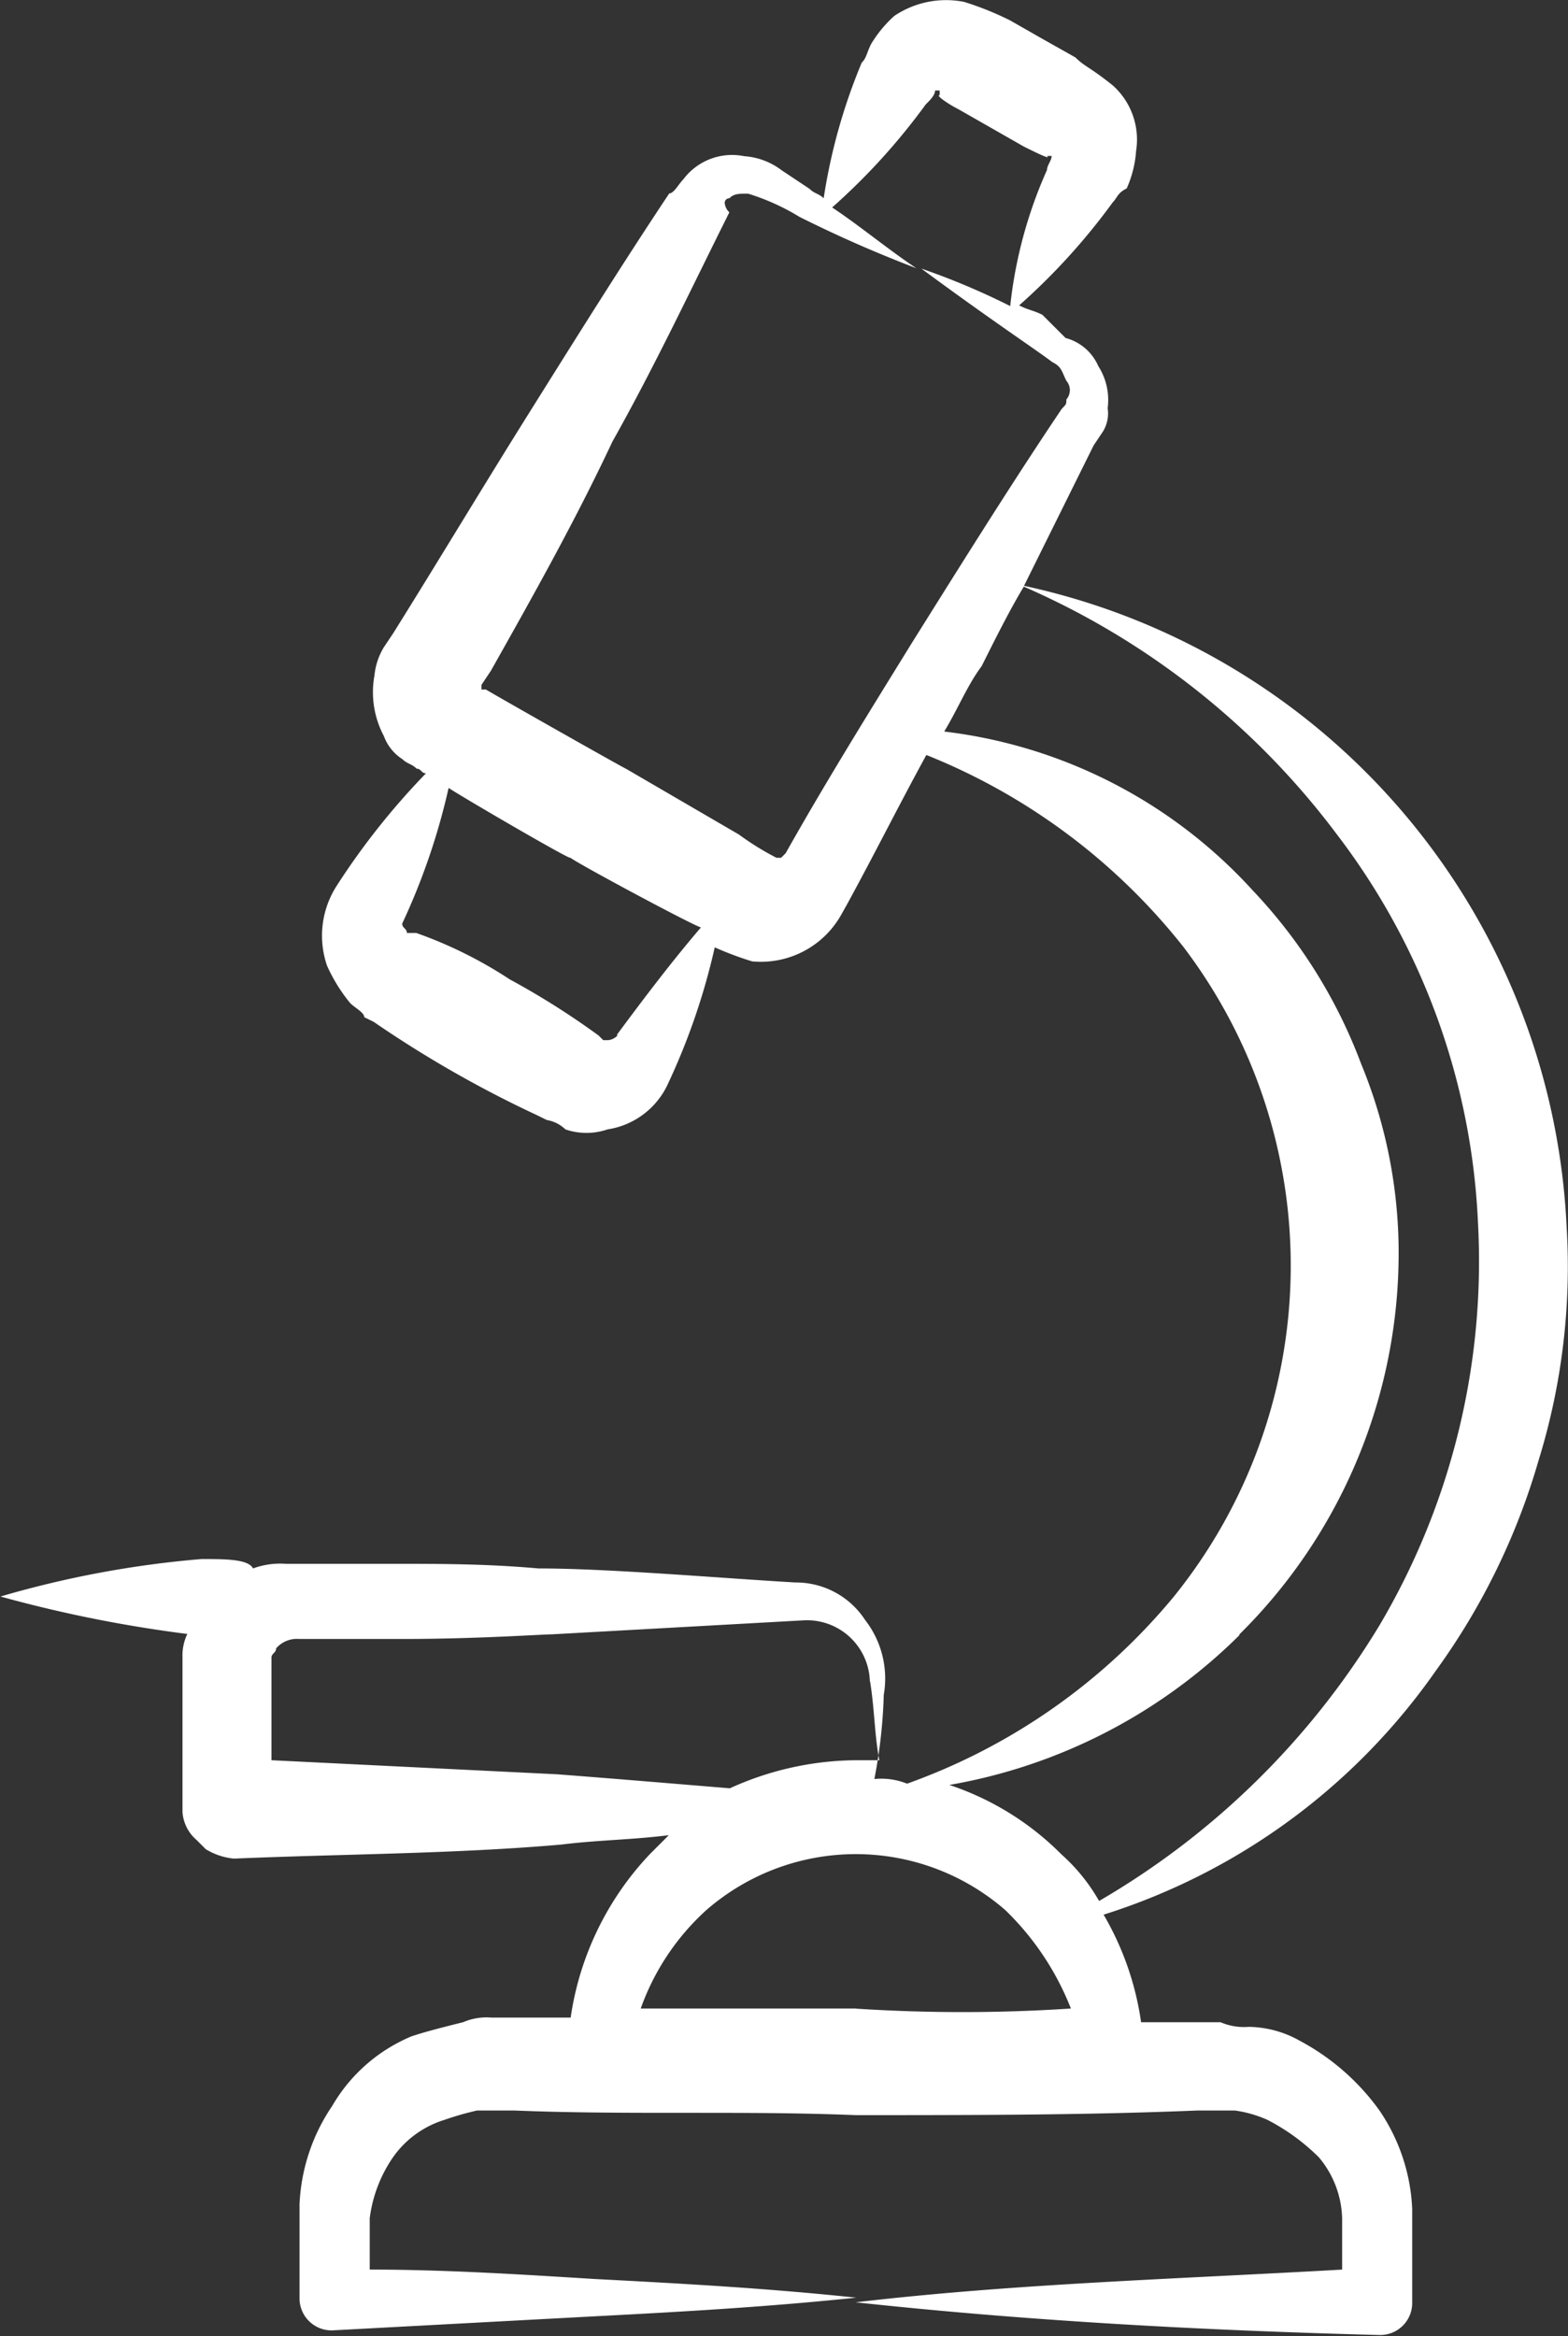 <svg xmlns="http://www.w3.org/2000/svg" width="13.516" height="20.134" viewBox="0 0 13.516 20.134">
  <rect x="0" y="0" width="13.516" height="20.134" fill="#333333" stroke="none"/>
  <g id="Group_1737" data-name="Group 1737" transform="translate(-9.7 -1.662)">
    <path id="Path_12362" data-name="Path 12362" d="M11.313,15.748a.438.438,0,0,0-.04.2v1.33a.348.348,0,0,0,.121.242l.04.04.04.04a.573.573,0,0,0,.242.081c.927-.04,1.895-.04,2.822-.121.323-.04.6-.04.927-.081l-.161.161a2.59,2.59,0,0,0-.685,1.411h-.685a.511.511,0,0,0-.242.04c-.161.04-.323.081-.443.121a1.423,1.423,0,0,0-.685.6,1.633,1.633,0,0,0-.282.847v.806a.276.276,0,0,0,.282.282l2.258-.121c.766-.04,1.492-.081,2.258-.161-.766-.081-1.492-.121-2.258-.161-.645-.04-1.29-.081-1.935-.081v-.443a1.188,1.188,0,0,1,.2-.524.845.845,0,0,1,.443-.323,2.57,2.57,0,0,1,.282-.081h.323c.968.04,1.976,0,2.943.04.968,0,1.976,0,2.943-.04h.323a1.026,1.026,0,0,1,.282.081,1.79,1.79,0,0,1,.443.323.849.849,0,0,1,.2.524v.443c-1.411.081-2.822.121-4.193.282,1.492.161,2.983.242,4.515.282a.276.276,0,0,0,.282-.282v-.806a1.633,1.633,0,0,0-.282-.847,2.007,2.007,0,0,0-.685-.6.919.919,0,0,0-.443-.121.511.511,0,0,1-.242-.04h-.685a2.544,2.544,0,0,0-.323-.927,5.51,5.51,0,0,0,2.862-2.1,5.848,5.848,0,0,0,.887-1.814,5.655,5.655,0,0,0,.242-2.016,5.934,5.934,0,0,0-4.677-5.523l.6-1.21.081-.121a.3.3,0,0,0,.04-.2.542.542,0,0,0-.081-.363.426.426,0,0,0-.282-.242l-.2-.2c-.081-.04-.121-.04-.2-.081a5.534,5.534,0,0,0,.806-.887c.04-.04.04-.081.121-.121a.949.949,0,0,0,.081-.323.626.626,0,0,0-.2-.564c-.2-.161-.242-.161-.323-.242L18.691,2l-.282-.161a2.577,2.577,0,0,0-.4-.161.8.8,0,0,0-.6.121,1.069,1.069,0,0,0-.2.242c-.04.081-.04.121-.081.161A4.957,4.957,0,0,0,16.8,3.371c-.04-.04-.081-.04-.121-.081l-.242-.161a.6.6,0,0,0-.323-.121.525.525,0,0,0-.524.2c-.04.04-.081.121-.121.121-.4.6-.806,1.25-1.21,1.895s-.766,1.25-1.169,1.895l-.081.121a.573.573,0,0,0-.081.242.806.806,0,0,0,.081.524.4.4,0,0,0,.161.2c.04.04.081.04.121.081.04,0,.04.04.081.04A6.229,6.229,0,0,0,12.6,9.3a.794.794,0,0,0-.081.685,1.414,1.414,0,0,0,.2.323c.04.04.121.081.121.121l.081.04a9.8,9.8,0,0,0,1.411.806l.081.04a.306.306,0,0,1,.161.081.559.559,0,0,0,.363,0,.686.686,0,0,0,.524-.4,5.721,5.721,0,0,0,.4-1.169,2.778,2.778,0,0,0,.323.121.794.794,0,0,0,.766-.4L17,9.459c.242-.443.443-.847.685-1.29A5.362,5.362,0,0,1,19.9,9.822a4.541,4.541,0,0,1-.081,5.6,5.29,5.29,0,0,1-2.3,1.613.6.6,0,0,0-.282-.04,4.443,4.443,0,0,0,.081-.726.821.821,0,0,0-.161-.645.711.711,0,0,0-.6-.323c-.685-.04-1.613-.121-2.217-.121-.443-.04-.847-.04-1.29-.04h-.887a.686.686,0,0,0-.282.04c-.04-.081-.242-.081-.443-.081a8.738,8.738,0,0,0-1.734.323,11.417,11.417,0,0,0,1.613.323Zm5.765,3.225H15.223a2.088,2.088,0,0,1,.564-.847,1.962,1.962,0,0,1,2.58,0,2.4,2.4,0,0,1,.564.847A14.23,14.23,0,0,1,17.078,18.974Zm-2.056-8.386a.125.125,0,0,1-.081.04H14.9l-.04-.04a6.787,6.787,0,0,0-.766-.484,3.723,3.723,0,0,0-.806-.4h-.081c0-.04-.04-.04-.04-.081a5.721,5.721,0,0,0,.4-1.169c.121.081,1.089.645,1.048.6.04.04,1.169.645,1.129.6-.242.282-.484.6-.726.927Zm1.451-1.572-.04.04h-.04a2.383,2.383,0,0,1-.323-.2L15.1,8.29c-.081-.04-1.29-.726-1.21-.685h-.04v-.04l.081-.121c.363-.645.726-1.29,1.048-1.976.363-.645.685-1.33,1.008-1.976a.125.125,0,0,1-.04-.081.039.039,0,0,1,.04-.04c.04-.04.081-.04.161-.04a1.93,1.93,0,0,1,.443.2,10.959,10.959,0,0,0,1.008.443c-.242-.161-.484-.363-.726-.524a5.534,5.534,0,0,0,.806-.887c.04-.04.081-.081.081-.121h.04v.04c-.04,0,.081.081.161.121l.282.161.282.161c.081.04.242.121.2.081h.04c0,.04-.04.081-.04.121A3.875,3.875,0,0,0,18.408,4.3a6.2,6.2,0,0,0-.766-.323c.6.443.968.685,1.129.806.081.04.081.081.121.161a.123.123,0,0,1,0,.161c0,.04,0,.04-.04.081l-.081.121c-.4.6-.806,1.25-1.21,1.895-.323.524-.726,1.169-1.089,1.814Zm3.911,6.733a4.621,4.621,0,0,0,1.371-3.185,4.273,4.273,0,0,0-.323-1.734A4.419,4.419,0,0,0,20.5,9.338a4.276,4.276,0,0,0-2.661-1.371c.121-.2.2-.4.323-.564.121-.242.242-.484.363-.685a6.725,6.725,0,0,1,2.7,2.137A5.943,5.943,0,0,1,22.44,12.2a6.163,6.163,0,0,1-.847,3.467,6.84,6.84,0,0,1-2.419,2.379,1.579,1.579,0,0,0-.323-.4,2.451,2.451,0,0,0-.968-.6,4.682,4.682,0,0,0,2.5-1.29Zm-3.185.4c.04.242.04.484.081.685h-.2a2.661,2.661,0,0,0-1.089.242c-.484-.04-.968-.081-1.492-.121l-2.459-.121V15.95c0-.04.04-.04.04-.081a.237.237,0,0,1,.2-.081h.887c.645,0,1.21-.04,1.29-.04l2.177-.121a.542.542,0,0,1,.564.524Z" fill="#fff"/>
  </g>
</svg>
